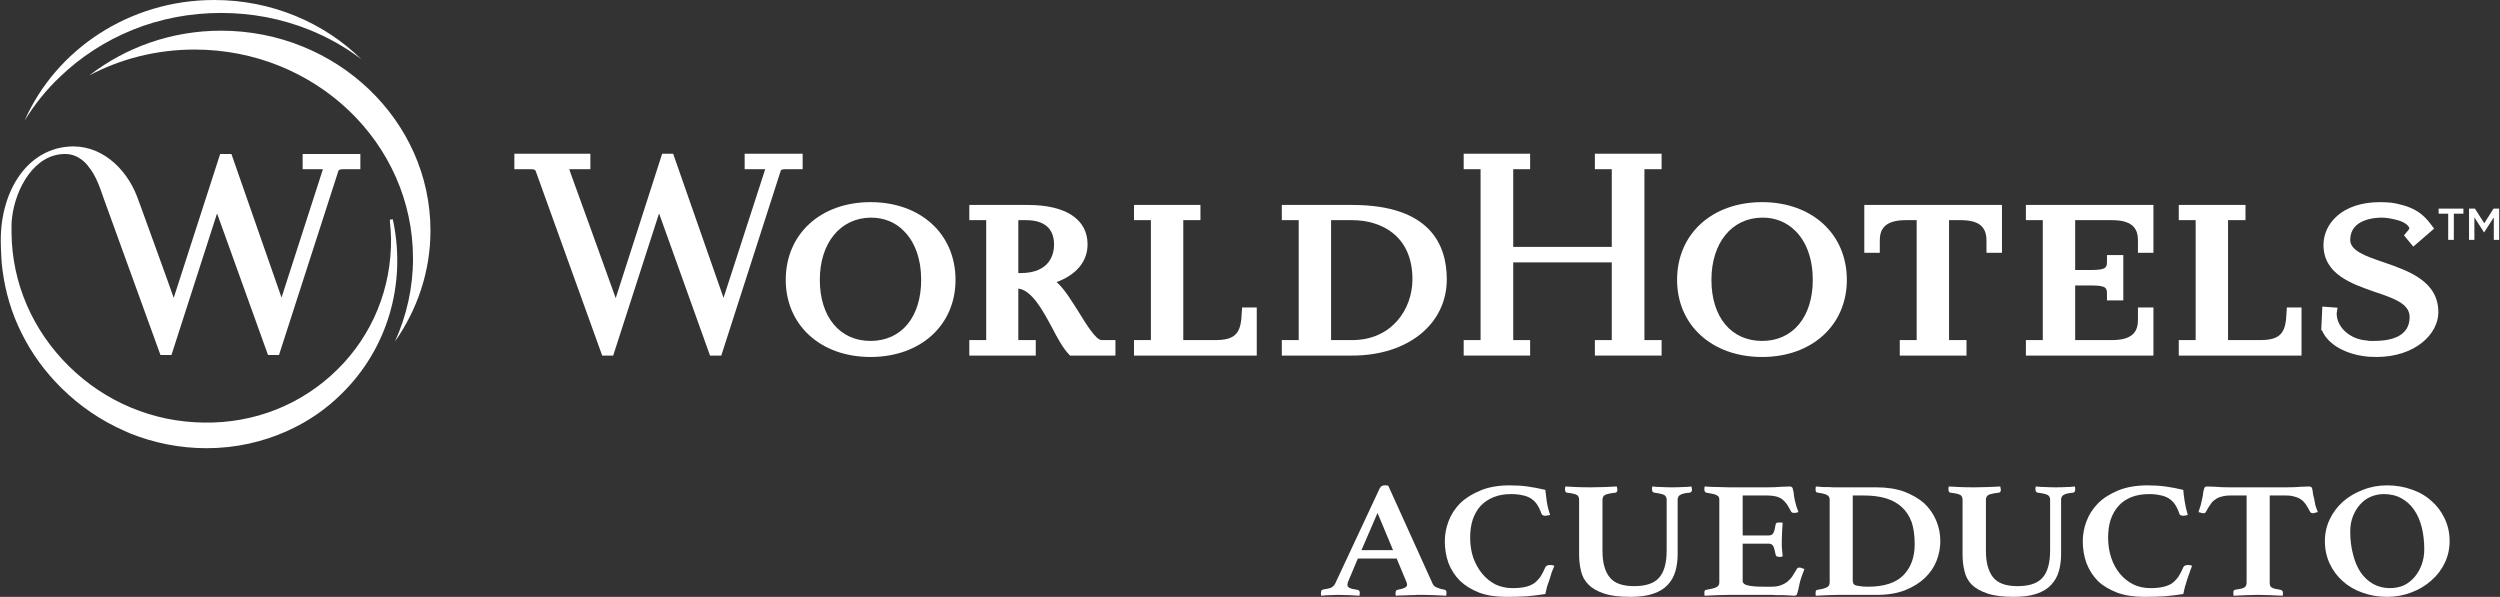 <?xml version="1.0" encoding="UTF-8"?>
<svg width="888px" height="212px" viewBox="0 0 888 212" version="1.1" xmlns="http://www.w3.org/2000/svg" xmlns:xlink="http://www.w3.org/1999/xlink">
    <rect x="0" y="0" width="888" height="212" fill="#333333" stroke="none"/>
    <title>logo-wh-white</title>
    <g id="Page-1" stroke="none" stroke-width="1" fill="none" fill-rule="evenodd">
        <g id="logo-wh-white" transform="translate(0.272, -0)" fill="#FFFFFF" fill-rule="nonzero">
            <path d="M48.328,69.6 C44.428,59.6 35.328,51 23.728,52.1 C8.528,53.5 -0.572,69.1 0.028,87 C0.128,89.1 0.128,90.7 0.228,91.8 C0.295,93.2 0.428,94.6 0.628,96 C1.628,103.7 3.828,111.2 7.328,118.2 C10.928,125.5 15.728,132.1 21.628,137.9 C28.128,144.3 35.628,149.4 43.828,153 C44.495,153.333 45.161,153.633 45.828,153.9 C54.528,157.4 63.728,159.2 73.128,159.2 C83.328,159.2 93.128,157 101.928,153 C109.028,149.8 115.528,145.4 121.128,139.8 C137.228,124 144.028,101.2 139.428,78.7 L139.228,77.9 C139.228,77.833 139.195,77.833 139.128,77.9 L138.328,78 C138.261,78 138.228,78.033 138.228,78.1 L138.228,78.8 C138.428,80.733 138.561,82.667 138.628,84.6 C138.828,102.4 132.028,119 119.528,131.3 C106.928,143.7 90.128,150.4 72.128,150.1 C54.128,149.9 37.128,142.8 24.228,130.1 C11.328,117.4 4.028,100.6 3.828,82.9 C3.828,81 3.728,79.1 4.028,77.2 C5.228,67 11.928,54.6 22.928,54.7 C28.128,54.7 31.028,59 31.028,59 C33.828,62.3 35.328,66.9 36.528,70.4 L56.728,126.1 L60.628,126.1 L76.828,75.8 L94.928,126.1 L98.828,126.1 C98.828,126.1 119.728,61.4 119.928,60.7 C120.028,60.5 120.128,60.1 121.728,60.1 L127.728,60.1 L127.728,54.7 L107.228,54.7 L107.228,60.1 L114.428,60.1 L99.728,105.7 L81.928,54.7 L77.928,54.7 L61.428,105.8 C58.928,98.6 53.628,84.2 49.628,73.1 C48.628,70.4 48.928,71.2 48.328,69.6 L48.328,69.6 Z" id="Path"></path>
            <path d="M68.828,17.6 C111.728,17.6 146.428,50.8 146.428,91.8 C146.428,102.3 144.128,112.2 140.028,121.3 C147.928,110 152.628,96.5 152.628,81.9 C152.628,42.8 119.228,10.9 78.228,10.9 C60.528,10.9 44.228,16.9 31.428,26.8 C42.528,20.9 55.328,17.6 68.828,17.6 L68.828,17.6 Z" id="Path"></path>
            <path d="M21.128,27.2 C28.528,20.1 37.228,14.5 46.828,10.6 C56.728,6.6 67.328,4.6 78.228,4.6 C89.128,4.6 99.728,6.6 109.628,10.6 C116.328,13.3 122.528,16.8 128.128,21.1 C114.928,8.1 96.328,0 75.828,0 C45.528,0 19.528,17.7 8.428,42.9 C11.928,37.2 16.128,31.9 21.128,27.2 L21.128,27.2 Z" id="Path"></path>
            <path d="M674.528,126.3 L674.528,120.8 L680.528,120.8 L680.528,78.2 L676.628,78.2 C668.528,78.2 667.428,82.1 667.428,85.5 L667.428,89.8 L661.928,89.8 L661.928,72.8 L710.828,72.8 L710.828,89.8 L705.328,89.8 L705.328,85.5 C705.328,80.4 702.528,78.2 696.128,78.2 L692.028,78.2 L692.028,120.8 L696.928,120.8 L698.228,120.8 L698.228,126.3 L674.528,126.3 Z" id="Path"></path>
            <path d="M308.928,126.8 C291.228,126.8 278.828,115.5 278.828,99.4 C278.828,83.1 291.228,71.8 308.928,71.8 C326.728,71.8 339.128,83.1 339.128,99.4 C339.128,115.5 326.728,126.8 308.928,126.8 Z M309.028,77.3 C298.228,77.4 290.928,86.3 290.928,99.4 C290.928,112.6 298.028,121.1 308.928,121.1 C319.928,121.1 326.928,112.6 326.928,99.4 C326.928,92.1 324.728,85.9 320.728,82 C317.728,78.9 313.628,77.3 309.128,77.3 L309.028,77.3 Z" id="Shape"></path>
            <path d="M344.028,126.3 L344.028,120.8 L350.028,120.8 L350.028,78.2 L345.228,78.2 L344.028,78.2 L344.028,72.8 L364.828,72.8 C378.328,72.8 386.028,77.9 386.028,86.8 C386.028,92.9 382.028,97.6 375.028,100.2 C377.728,102.5 380.328,106.8 382.928,110.9 C385.628,115.3 389.028,120.8 391.028,120.8 L395.928,120.8 L395.928,126.3 L379.828,126.3 L379.428,125.9 C377.328,123.7 375.328,120.1 373.328,116.2 C370.028,110.1 366.228,103.1 361.428,102.5 L361.428,120.8 L367.628,120.8 L367.628,126.3 L344.028,126.3 Z M362.228,97 C372.928,97 374.128,89.9 374.128,86.9 C374.128,81.2 370.728,78.2 364.128,78.2 L361.628,78.2 C361.561,78.2 361.495,78.233 361.428,78.3 L361.428,97 L362.228,97 Z" id="Shape"></path>
            <path d="M455.028,126.3 L455.028,120.8 L461.028,120.8 L461.028,78.2 L456.328,78.2 L455.028,78.2 L455.028,72.8 L480.028,72.8 C507.828,72.8 513.628,87.1 513.628,99.2 C513.628,115.1 499.828,126.3 480.028,126.3 L455.028,126.3 Z M472.628,78.2 C472.561,78.2 472.528,78.233 472.528,78.3 L472.528,120.8 L480.028,120.8 C494.028,120.8 501.428,109.9 501.428,99.2 C501.428,83.7 490.328,78.2 480.028,78.2 L472.628,78.2 Z" id="Shape"></path>
            <path d="M402.528,126.3 L402.528,120.8 L408.528,120.8 L408.528,78.2 L403.828,78.2 L402.528,78.2 L402.528,72.8 L426.128,72.8 L426.128,78.2 L420.028,78.2 L420.028,120.8 L431.428,120.8 C437.828,120.8 440.028,118.8 440.628,113.5 L440.928,109.2 L446.128,109.2 L446.128,126.3 L402.528,126.3 Z" id="Path"></path>
            <polygon id="Path" points="566.228 126.3 566.228 120.8 572.228 120.8 572.228 93.2 537.228 93.2 537.228 120.8 543.228 120.8 543.228 126.3 519.628 126.3 519.628 120.8 525.628 120.8 525.628 60.1 519.628 60.1 519.628 54.6 543.228 54.6 543.228 60.1 537.228 60.1 537.228 87.7 572.228 87.7 572.228 60.1 566.228 60.1 566.228 54.6 589.928 54.6 589.928 60.1 583.828 60.1 583.828 120.8 589.928 120.8 589.928 126.3"></polygon>
            <path d="M625.628,126.8 C607.828,126.8 595.428,115.5 595.428,99.4 C595.428,83.1 607.828,71.8 625.628,71.8 C643.328,71.8 655.728,83.1 655.728,99.4 C655.728,115.5 643.328,126.8 625.628,126.8 Z M625.628,77.3 C614.828,77.4 607.628,86.3 607.628,99.4 C607.628,112.6 614.628,121.1 625.628,121.1 C636.528,121.1 643.628,112.6 643.628,99.4 C643.628,92.1 641.428,85.9 637.428,82 C634.328,78.9 630.328,77.3 625.828,77.3 L625.628,77.3 Z" id="Shape"></path>
            <path d="M719.328,126.3 L719.328,120.8 L725.328,120.8 L725.328,78.2 L720.628,78.2 L719.328,78.2 L719.328,72.8 L764.628,72.8 L764.628,89.8 L759.128,89.8 L759.128,85.5 C759.128,82.1 758.128,78.2 749.928,78.2 L736.828,78.2 L736.828,95.9 L742.628,95.9 C748.128,95.9 748.128,94.9 748.128,92.5 L748.128,90.6 L753.928,90.6 L753.928,106.7 L748.128,106.7 L748.128,104.7 C748.128,102.4 748.128,101.4 742.628,101.4 L736.828,101.4 L736.828,120.8 L749.928,120.8 C758.128,120.8 759.128,116.9 759.128,113.5 L759.128,109.2 L764.628,109.2 L764.628,126.3 L719.328,126.3 Z" id="Path"></path>
            <path d="M843.828,126.8 C842.895,126.8 841.961,126.767 841.028,126.7 C833.028,126 826.628,122.4 824.528,117.4 L824.228,117.3 L824.628,108.9 L830.028,109.3 L829.728,111.2 C829.628,115.1 832.628,118.8 837.128,120.3 C837.595,120.433 838.095,120.567 838.628,120.7 C838.828,120.767 839.061,120.8 839.328,120.8 C840.128,120.9 840.728,121 841.428,121.1 C841.895,121.1 842.395,121.1 842.928,121.1 C848.728,121.1 855.628,119.7 855.628,112.6 C855.628,107.8 849.828,105.9 843.028,103.6 C835.028,100.8 825.028,97.4 825.028,87 C825.028,79.7 831.328,71.8 845.128,71.8 C846.461,71.8 847.795,71.867 849.128,72 C849.728,72.133 850.328,72.233 850.928,72.3 C851.795,72.5 852.595,72.7 853.328,72.9 C857.528,74.1 860.428,76 863.028,79.5 L864.328,81.2 L856.928,87.6 L853.628,83.6 L854.528,82.5 C854.828,82.2 855.628,81.3 855.528,81 C855.228,80.1 853.928,78.9 851.328,78.2 C850.928,78.067 850.528,77.967 850.128,77.9 C848.461,77.5 846.995,77.3 845.728,77.3 C843.128,77.3 834.528,77.9 834.528,85.2 C834.528,89.1 840.028,91 846.528,93.2 C855.128,96.2 865.828,99.8 865.828,110.9 C865.828,118.7 857.528,126.8 843.828,126.8 Z" id="Path"></path>
            <path d="M213.628,126.3 L190.028,60.8 C189.928,60.5 189.728,60.1 188.428,60.1 L182.428,60.1 L182.428,54.6 L209.428,54.6 L209.428,60.1 L203.228,60.1 L201.928,60.1 C201.928,60.1 202.028,60.5 202.328,61.3 C204.628,67.5 214.928,96.2 218.428,105.9 L234.928,54.6 L238.828,54.6 L256.728,105.8 L271.528,60.1 L264.228,60.1 L264.228,54.6 L284.828,54.6 L284.828,60.1 L278.828,60.1 C277.228,60.1 277.128,60.4 277.028,60.7 C276.828,61.4 255.928,126.3 255.928,126.3 L251.928,126.3 L233.828,75.8 L217.528,126.3 L213.628,126.3 Z" id="Path"></path>
            <polygon id="Path" points="869.328 75.9 865.928 75.9 865.928 74.1 874.728 74.1 874.728 75.9 871.328 75.9 871.328 85.2 869.328 85.2"></polygon>
            <polygon id="Path" points="876.728 74.1 878.828 74.1 882.128 79.3 885.428 74.1 887.428 74.1 887.428 85.2 885.528 85.2 885.528 77.2 882.128 82.5 882.028 82.5 878.628 77.2 878.628 85.2 876.728 85.2"></polygon>
            <path d="M773.628,126.3 L773.628,120.8 L779.628,120.8 L779.628,78.2 L774.928,78.2 L773.628,78.2 L773.628,72.8 L797.328,72.8 L797.328,78.2 L791.128,78.2 L791.128,120.8 L802.528,120.8 C808.928,120.8 811.128,118.8 811.728,113.5 L812.028,109.2 L817.228,109.2 L817.228,126.3 L773.628,126.3 Z" id="Path"></path>
            <path d="M495.828,198.4 L482.028,198.4 L478.628,206.5 C478.495,206.7 478.428,206.933 478.428,207.2 C478.361,207.4 478.328,207.567 478.328,207.7 C478.328,208.167 478.561,208.533 479.028,208.8 C479.495,209.067 480.428,209.3 481.828,209.5 C482.428,209.567 482.728,209.933 482.728,210.6 C482.728,210.867 482.695,211.2 482.628,211.6 C481.428,211.533 480.161,211.467 478.828,211.4 C477.561,211.333 476.295,211.3 475.028,211.3 C474.095,211.3 473.161,211.333 472.228,211.4 C471.295,211.4 470.228,211.467 469.028,211.6 C468.961,211.467 468.928,211.3 468.928,211.1 C468.928,210.9 468.928,210.733 468.928,210.6 C468.928,209.867 469.195,209.467 469.728,209.4 C471.061,209.2 472.028,208.967 472.628,208.7 C473.228,208.367 473.695,207.867 474.028,207.2 L489.828,173.4 C490.228,172.733 490.761,172.4 491.428,172.4 C491.628,172.4 491.861,172.4 492.128,172.4 C492.328,172.467 492.561,172.5 492.828,172.5 L508.628,207.4 C508.895,208 509.395,208.433 510.128,208.7 C510.861,209.033 511.661,209.267 512.528,209.4 C513.195,209.467 513.528,209.833 513.528,210.5 C513.528,210.833 513.495,211.2 513.428,211.6 C512.028,211.533 510.628,211.467 509.228,211.4 C507.895,211.333 506.628,211.3 505.428,211.3 C504.828,211.3 504.095,211.3 503.228,211.3 C502.361,211.367 501.461,211.4 500.528,211.4 C499.595,211.467 498.695,211.5 497.828,211.5 C496.961,211.5 496.195,211.533 495.528,211.6 C495.461,211.467 495.428,211.3 495.428,211.1 C495.428,210.9 495.428,210.733 495.428,210.6 C495.428,210.267 495.495,210 495.628,209.8 C495.828,209.6 495.995,209.5 496.128,209.5 C497.261,209.3 498.095,209.067 498.628,208.8 C499.228,208.533 499.528,208.167 499.528,207.7 C499.528,207.433 499.461,207.133 499.328,206.8 L495.828,198.4 Z M494.528,195.4 L489.028,182.2 L483.328,195.4 L494.528,195.4 Z" id="Shape"></path>
            <path d="M534.728,212 C531.061,212 527.861,211.5 525.128,210.5 C522.395,209.433 520.128,208.033 518.328,206.3 C516.528,204.5 515.161,202.4 514.228,200 C513.361,197.6 512.928,195 512.928,192.2 C512.928,189.867 513.361,187.533 514.228,185.2 C515.095,182.867 516.461,180.733 518.328,178.8 C520.261,176.933 522.695,175.4 525.628,174.2 C528.495,173 531.961,172.4 536.028,172.4 C538.295,172.4 540.395,172.533 542.328,172.8 C544.261,173.067 546.361,173.467 548.628,174 C548.761,175.067 548.928,176.433 549.128,178.1 C549.395,179.767 549.795,181.367 550.328,182.9 C550.061,182.967 549.761,183.033 549.428,183.1 C549.095,183.167 548.828,183.2 548.628,183.2 C548.295,183.2 547.995,183.133 547.728,183 C547.528,182.933 547.361,182.733 547.228,182.4 C546.761,181.067 546.228,179.967 545.628,179.1 C545.028,178.233 544.295,177.533 543.428,177 C542.561,176.467 541.561,176.1 540.428,175.9 C539.295,175.633 537.961,175.5 536.428,175.5 C534.095,175.5 532.028,175.867 530.228,176.6 C528.428,177.333 526.895,178.367 525.628,179.7 C524.428,181.033 523.495,182.667 522.828,184.6 C522.228,186.467 521.928,188.6 521.928,191 C521.928,193.533 522.295,195.9 523.028,198.1 C523.828,200.3 524.895,202.2 526.228,203.8 C527.561,205.4 529.128,206.667 530.928,207.6 C532.795,208.467 534.795,208.9 536.928,208.9 C538.661,208.9 540.161,208.767 541.428,208.5 C542.628,208.233 543.695,207.8 544.628,207.2 C545.495,206.533 546.261,205.733 546.928,204.8 C547.528,203.867 548.095,202.767 548.628,201.5 C548.761,201.233 548.961,201.033 549.228,200.9 C549.561,200.767 549.861,200.7 550.128,200.7 C550.395,200.7 550.661,200.7 550.928,200.7 C551.261,200.767 551.561,200.867 551.828,201 C551.561,201.667 551.261,202.4 550.928,203.2 C550.661,204.067 550.395,204.933 550.128,205.8 C549.795,206.667 549.495,207.533 549.228,208.4 C549.028,209.333 548.828,210.2 548.628,211 C546.495,211.333 544.328,211.6 542.128,211.8 C539.861,211.933 537.395,212 534.728,212 L534.728,212 Z" id="Path"></path>
            <path d="M595.628,196.8 C595.628,199 595.361,201.033 594.828,202.9 C594.295,204.767 593.395,206.367 592.128,207.7 C590.861,209.1 589.128,210.167 586.928,210.9 C584.795,211.633 582.095,212 578.828,212 C574.895,212 571.761,211.6 569.428,210.8 C567.028,210 565.195,208.933 563.928,207.6 C562.595,206.267 561.728,204.7 561.328,202.9 C560.861,201.033 560.628,199.067 560.628,197 L560.628,177.5 C560.628,176.7 560.361,176.133 559.828,175.8 C559.228,175.467 558.061,175.2 556.328,175 C555.861,174.933 555.628,174.567 555.628,173.9 C555.628,173.767 555.628,173.6 555.628,173.4 C555.628,173.2 555.661,173 555.728,172.8 C556.995,172.867 558.328,172.933 559.728,173 C561.195,173.067 562.895,173.1 564.828,173.1 C566.361,173.1 567.961,173.067 569.628,173 C571.295,172.933 572.761,172.867 574.028,172.8 C574.095,173 574.128,173.2 574.128,173.4 C574.195,173.6 574.228,173.767 574.228,173.9 C574.228,174.567 573.995,174.933 573.528,175 C571.728,175.2 570.495,175.467 569.828,175.8 C569.228,176.133 568.928,176.7 568.928,177.5 L568.928,195.7 C568.928,199.767 569.761,202.867 571.428,205 C573.095,207.133 575.995,208.2 580.128,208.2 C584.328,208.2 587.295,207.2 589.028,205.2 C590.828,203.2 591.728,199.967 591.728,195.5 L591.728,177.5 C591.728,176.7 591.428,176.133 590.828,175.8 C590.161,175.467 588.995,175.2 587.328,175 C586.795,174.867 586.528,174.5 586.528,173.9 C586.528,173.767 586.528,173.6 586.528,173.4 C586.595,173.2 586.628,173 586.628,172.8 C587.895,172.933 589.061,173 590.128,173 C591.195,173.067 592.361,173.1 593.628,173.1 C595.028,173.1 596.261,173.067 597.328,173 C598.461,173 599.528,172.933 600.528,172.8 C600.595,173 600.628,173.2 600.628,173.4 C600.695,173.6 600.728,173.767 600.728,173.9 C600.728,174.5 600.461,174.867 599.928,175 C598.261,175.133 597.128,175.4 596.528,175.8 C595.928,176.133 595.628,176.7 595.628,177.5 L595.628,196.8 Z" id="Path"></path>
            <path d="M618.728,176 L618.728,190.2 L627.928,190.2 C628.795,190.2 629.361,189.9 629.628,189.3 C629.961,188.7 630.228,187.7 630.428,186.3 C630.495,186.033 630.628,185.833 630.828,185.7 C631.028,185.633 631.328,185.6 631.728,185.6 C631.861,185.6 632.061,185.6 632.328,185.6 C632.595,185.6 632.795,185.633 632.928,185.7 C632.861,186.567 632.795,187.6 632.728,188.8 C632.661,190 632.628,191 632.628,191.8 C632.628,192.533 632.628,193.367 632.628,194.3 C632.695,195.3 632.795,196.4 632.928,197.6 C632.795,197.667 632.595,197.733 632.328,197.8 C632.061,197.8 631.861,197.8 631.728,197.8 C630.928,197.8 630.495,197.533 630.428,197 C630.161,195.467 629.861,194.433 629.528,193.9 C629.195,193.367 628.661,193.1 627.928,193.1 L618.728,193.1 L618.728,206.3 C618.728,207.1 619.295,207.633 620.428,207.9 C621.561,208.233 623.495,208.4 626.228,208.4 L628.928,208.4 C630.261,208.4 631.361,208.233 632.228,207.9 C633.161,207.567 633.961,207.133 634.628,206.6 C635.361,206 635.961,205.333 636.428,204.6 C636.961,203.8 637.495,202.933 638.028,202 C638.161,201.733 638.461,201.6 638.928,201.6 C639.195,201.6 639.461,201.667 639.728,201.8 C640.061,201.933 640.361,202.033 640.628,202.1 C640.561,202.433 640.461,202.733 640.328,203 C640.261,203.267 640.161,203.533 640.028,203.8 C639.828,204.267 639.661,204.733 639.528,205.2 C639.395,205.733 639.261,206.167 639.128,206.5 C639.061,206.9 638.961,207.333 638.828,207.8 C638.761,208.267 638.661,208.733 638.528,209.2 C638.395,209.667 638.295,210.067 638.228,210.4 C638.095,210.733 638.028,210.967 638.028,211.1 C637.828,211.433 637.461,211.6 636.928,211.6 C636.595,211.6 636.095,211.567 635.428,211.5 C634.761,211.5 634.061,211.467 633.328,211.4 C632.528,211.4 631.728,211.4 630.928,211.4 C630.195,211.333 629.528,211.3 628.928,211.3 L614.028,211.3 C612.761,211.3 611.328,211.333 609.728,211.4 C608.061,211.467 606.561,211.533 605.228,211.6 C605.161,211.467 605.128,211.267 605.128,211 C605.128,210.733 605.128,210.533 605.128,210.4 C605.128,209.8 605.361,209.5 605.828,209.5 C607.495,209.233 608.661,208.933 609.328,208.6 C610.061,208.267 610.428,207.7 610.428,206.9 L610.428,177.5 C610.428,177.1 610.361,176.767 610.228,176.5 C610.095,176.3 609.861,176.1 609.528,175.9 C609.128,175.7 608.628,175.533 608.028,175.4 C607.428,175.267 606.695,175.133 605.828,175 C605.361,174.867 605.128,174.5 605.128,173.9 C605.128,173.7 605.128,173.533 605.128,173.4 C605.128,173.2 605.161,173 605.228,172.8 C607.161,172.933 608.828,173 610.228,173 C611.695,173.067 612.961,173.1 614.028,173.1 L627.428,173.1 C629.361,173.1 631.061,173.033 632.528,172.9 C633.928,172.833 634.895,172.8 635.428,172.8 C635.895,172.8 636.228,172.967 636.428,173.3 C636.561,173.633 636.695,174.2 636.828,175 C636.895,175.867 637.028,176.733 637.228,177.6 C637.361,178.267 637.528,178.933 637.728,179.6 C637.928,180.2 638.195,180.967 638.528,181.9 C638.261,181.967 638.028,182.033 637.828,182.1 C637.561,182.167 637.295,182.2 637.028,182.2 C636.495,182.2 636.128,182.033 635.928,181.7 C635.395,180.7 634.895,179.833 634.428,179.1 C633.895,178.367 633.328,177.767 632.728,177.3 C632.061,176.833 631.295,176.5 630.428,176.3 C629.628,176.1 628.628,176 627.428,176 L618.728,176 Z" id="Path"></path>
            <path d="M688.928,192.2 C688.928,194.533 688.495,196.833 687.628,199.1 C686.761,201.367 685.395,203.4 683.528,205.2 C681.661,207 679.328,208.467 676.528,209.6 C673.661,210.733 670.295,211.3 666.428,211.3 L653.028,211.3 C651.895,211.3 650.561,211.333 649.028,211.4 C647.495,211.467 646.061,211.533 644.728,211.6 C644.661,211.467 644.628,211.3 644.628,211.1 C644.628,210.9 644.628,210.733 644.628,210.6 C644.628,210.133 644.695,209.833 644.828,209.7 C644.961,209.567 645.161,209.5 645.428,209.5 C646.695,209.3 647.695,209.033 648.428,208.7 C649.228,208.367 649.628,207.767 649.628,206.9 L649.628,177.5 C649.628,176.7 649.295,176.133 648.628,175.8 C648.028,175.467 646.961,175.2 645.428,175 C645.028,174.933 644.795,174.8 644.728,174.6 C644.661,174.4 644.628,174.167 644.628,173.9 C644.628,173.767 644.628,173.6 644.628,173.4 C644.628,173.2 644.661,173 644.728,172.8 C645.661,172.867 646.495,172.933 647.228,173 C647.895,173 648.561,173 649.228,173 C649.828,173.067 650.428,173.1 651.028,173.1 C651.628,173.1 652.261,173.1 652.928,173.1 L666.228,173.1 C669.961,173.1 673.228,173.6 676.028,174.6 C678.828,175.667 681.195,177.033 683.128,178.7 C684.995,180.433 686.428,182.467 687.428,184.8 C688.428,187.133 688.928,189.6 688.928,192.2 L688.928,192.2 Z M679.828,193.3 C679.828,190.233 679.461,187.6 678.728,185.4 C677.928,183.267 676.761,181.5 675.228,180.1 C673.695,178.7 671.828,177.667 669.628,177 C667.361,176.333 664.795,176 661.928,176 L657.828,176 L657.828,206.2 C657.828,206.6 657.895,206.933 658.028,207.2 C658.161,207.533 658.428,207.767 658.828,207.9 C659.228,208.033 659.761,208.133 660.428,208.2 C661.161,208.333 662.095,208.4 663.228,208.4 C668.961,208.4 673.161,207.033 675.828,204.3 C678.495,201.567 679.828,197.9 679.828,193.3 L679.828,193.3 Z" id="Shape"></path>
            <path d="M731.828,196.8 C731.828,199 731.561,201.033 731.028,202.9 C730.495,204.767 729.595,206.367 728.328,207.7 C727.061,209.1 725.328,210.167 723.128,210.9 C720.995,211.633 718.295,212 715.028,212 C711.095,212 707.961,211.6 705.628,210.8 C703.228,210 701.361,208.933 700.028,207.6 C698.761,206.267 697.928,204.7 697.528,202.9 C697.061,201.033 696.828,199.067 696.828,197 L696.828,177.5 C696.828,176.7 696.561,176.133 696.028,175.8 C695.428,175.467 694.261,175.2 692.528,175 C692.061,174.933 691.828,174.567 691.828,173.9 C691.828,173.767 691.828,173.6 691.828,173.4 C691.828,173.2 691.861,173 691.928,172.8 C693.195,172.867 694.528,172.933 695.928,173 C697.328,173.067 699.028,173.1 701.028,173.1 C702.561,173.1 704.161,173.067 705.828,173 C707.495,172.933 708.961,172.867 710.228,172.8 C710.295,173 710.328,173.2 710.328,173.4 C710.395,173.6 710.428,173.767 710.428,173.9 C710.428,174.567 710.195,174.933 709.728,175 C707.928,175.2 706.695,175.467 706.028,175.8 C705.428,176.133 705.128,176.7 705.128,177.5 L705.128,195.7 C705.128,199.767 705.961,202.867 707.628,205 C709.295,207.133 712.195,208.2 716.328,208.2 C720.528,208.2 723.495,207.2 725.228,205.2 C727.028,203.2 727.928,199.967 727.928,195.5 L727.928,177.5 C727.928,176.7 727.628,176.133 727.028,175.8 C726.361,175.467 725.195,175.2 723.528,175 C722.995,174.867 722.728,174.5 722.728,173.9 C722.728,173.767 722.728,173.6 722.728,173.4 C722.795,173.2 722.828,173 722.828,172.8 C724.095,172.933 725.261,173 726.328,173 C727.395,173.067 728.561,173.1 729.828,173.1 C731.228,173.1 732.461,173.067 733.528,173 C734.595,173 735.661,172.933 736.728,172.8 C736.795,173 736.828,173.2 736.828,173.4 C736.828,173.6 736.828,173.767 736.828,173.9 C736.828,174.5 736.595,174.867 736.128,175 C734.461,175.133 733.328,175.4 732.728,175.8 C732.128,176.133 731.828,176.7 731.828,177.5 L731.828,196.8 Z" id="Path"></path>
            <path d="M761.328,212 C757.661,212 754.461,211.5 751.728,210.5 C748.928,209.433 746.628,208.033 744.828,206.3 C743.095,204.5 741.761,202.4 740.828,200 C739.961,197.6 739.528,195 739.528,192.2 C739.528,189.867 739.961,187.533 740.828,185.2 C741.695,182.867 743.061,180.733 744.928,178.8 C746.795,176.933 749.195,175.4 752.128,174.2 C755.061,173 758.561,172.4 762.628,172.4 C764.828,172.4 766.928,172.533 768.928,172.8 C770.861,173.067 772.961,173.467 775.228,174 C775.295,175.067 775.461,176.433 775.728,178.1 C775.995,179.767 776.361,181.367 776.828,182.9 C776.628,182.967 776.361,183.033 776.028,183.1 C775.695,183.167 775.428,183.2 775.228,183.2 C774.895,183.2 774.595,183.133 774.328,183 C774.061,182.933 773.895,182.733 773.828,182.4 C773.361,181.067 772.828,179.967 772.228,179.1 C771.628,178.233 770.895,177.533 770.028,177 C769.161,176.467 768.161,176.1 767.028,175.9 C765.895,175.633 764.561,175.5 763.028,175.5 C760.695,175.5 758.595,175.867 756.728,176.6 C754.928,177.333 753.428,178.367 752.228,179.7 C751.028,181.033 750.095,182.667 749.428,184.6 C748.828,186.467 748.528,188.6 748.528,191 C748.528,193.533 748.895,195.9 749.628,198.1 C750.361,200.3 751.395,202.2 752.728,203.8 C754.061,205.4 755.661,206.667 757.528,207.6 C759.328,208.467 761.328,208.9 763.528,208.9 C765.261,208.9 766.728,208.767 767.928,208.5 C769.195,208.233 770.295,207.8 771.228,207.2 C772.095,206.533 772.861,205.733 773.528,204.8 C774.128,203.867 774.695,202.767 775.228,201.5 C775.361,201.233 775.561,201.033 775.828,200.9 C776.095,200.767 776.395,200.7 776.728,200.7 C776.928,200.7 777.195,200.7 777.528,200.7 C777.861,200.767 778.128,200.867 778.328,201 C778.061,201.667 777.795,202.4 777.528,203.2 C777.261,204.067 776.961,204.933 776.628,205.8 C776.361,206.667 776.095,207.533 775.828,208.4 C775.628,209.333 775.428,210.2 775.228,211 C773.095,211.333 770.895,211.6 768.628,211.8 C766.428,211.933 763.995,212 761.328,212 L761.328,212 Z" id="Path"></path>
            <path d="M805.928,176 L805.928,206.9 C805.928,207.3 805.961,207.633 806.028,207.9 C806.095,208.167 806.261,208.4 806.528,208.6 C806.795,208.8 807.161,208.967 807.628,209.1 C808.161,209.233 808.861,209.367 809.728,209.5 C810.328,209.633 810.628,209.967 810.628,210.5 C810.628,210.567 810.628,210.733 810.628,211 C810.628,211.267 810.595,211.467 810.528,211.6 C809.128,211.533 807.628,211.467 806.028,211.4 C804.428,211.333 803.028,211.3 801.828,211.3 C800.561,211.3 799.161,211.333 797.628,211.4 C796.028,211.467 794.528,211.533 793.128,211.6 C793.061,211.467 793.028,211.267 793.028,211 C793.028,210.733 793.028,210.567 793.028,210.5 C793.028,210.233 793.061,210 793.128,209.8 C793.261,209.6 793.561,209.467 794.028,209.4 C795.628,209.2 796.628,208.933 797.028,208.6 C797.495,208.267 797.728,207.7 797.728,206.9 L797.728,176 L791.928,176 C790.728,176 789.695,176.133 788.828,176.4 C787.961,176.6 787.228,176.933 786.628,177.4 C785.961,177.8 785.395,178.367 784.928,179.1 C784.395,179.833 783.861,180.7 783.328,181.7 C783.195,182.1 782.861,182.3 782.328,182.3 C782.061,182.3 781.761,182.233 781.428,182.1 C781.095,182.033 780.828,181.967 780.628,181.9 C780.961,180.9 781.228,180.067 781.428,179.4 C781.628,178.667 781.795,177.933 781.928,177.2 C782.128,176.333 782.261,175.533 782.328,174.8 C782.461,174.133 782.595,173.633 782.728,173.3 C782.861,172.967 783.195,172.8 783.728,172.8 C784.195,172.8 785.161,172.833 786.628,172.9 C788.028,173.033 789.728,173.1 791.728,173.1 L811.928,173.1 C813.861,173.1 815.561,173.033 817.028,172.9 C818.428,172.833 819.395,172.8 819.928,172.8 C820.395,172.8 820.728,172.967 820.928,173.3 C821.061,173.633 821.161,174.133 821.228,174.8 C821.295,175.533 821.461,176.333 821.728,177.2 C821.861,177.933 821.995,178.667 822.128,179.4 C822.328,180.067 822.628,180.9 823.028,181.9 C822.761,181.967 822.461,182.033 822.128,182.1 C821.861,182.233 821.595,182.3 821.328,182.3 C820.795,182.3 820.428,182.1 820.228,181.7 C819.695,180.7 819.195,179.833 818.728,179.1 C818.195,178.367 817.628,177.8 817.028,177.4 C816.361,176.933 815.595,176.6 814.728,176.4 C813.928,176.133 812.928,176 811.728,176 L805.928,176 Z" id="Path"></path>
            <path d="M825.528,192.2 C825.528,189.467 826.095,186.9 827.228,184.5 C828.361,182.1 829.928,180 831.928,178.2 C833.995,176.4 836.361,175 839.028,174 C841.695,172.933 844.561,172.4 847.628,172.4 C850.761,172.4 853.695,172.9 856.428,173.9 C859.161,174.833 861.495,176.2 863.428,178 C865.428,179.733 866.995,181.833 868.128,184.3 C869.261,186.7 869.828,189.333 869.828,192.2 C869.828,194.933 869.261,197.5 868.128,199.9 C866.995,202.3 865.395,204.4 863.328,206.2 C861.328,208 858.995,209.4 856.328,210.4 C853.595,211.467 850.695,212 847.628,212 C844.495,212 841.561,211.5 838.828,210.5 C836.161,209.567 833.828,208.2 831.828,206.4 C829.895,204.667 828.361,202.6 827.228,200.2 C826.095,197.733 825.528,195.067 825.528,192.2 L825.528,192.2 Z M848.628,208.9 C850.428,208.9 852.095,208.567 853.628,207.9 C855.095,207.167 856.361,206.167 857.428,204.9 C858.495,203.633 859.328,202.167 859.928,200.5 C860.528,198.833 860.828,197.033 860.828,195.1 C860.828,192.3 860.528,189.7 859.928,187.3 C859.328,184.9 858.428,182.833 857.228,181.1 C856.028,179.367 854.528,178 852.728,177 C850.928,176 848.828,175.5 846.428,175.5 C844.895,175.5 843.395,175.8 841.928,176.4 C840.461,177 839.195,177.9 838.128,179.1 C837.061,180.233 836.195,181.633 835.528,183.3 C834.861,184.9 834.528,186.767 834.528,188.9 C834.528,191.767 834.861,194.433 835.528,196.9 C836.128,199.367 837.028,201.5 838.228,203.3 C839.428,205.033 840.895,206.4 842.628,207.4 C844.428,208.4 846.428,208.9 848.628,208.9 L848.628,208.9 Z" id="Shape"></path>
        </g>
    </g>
</svg>